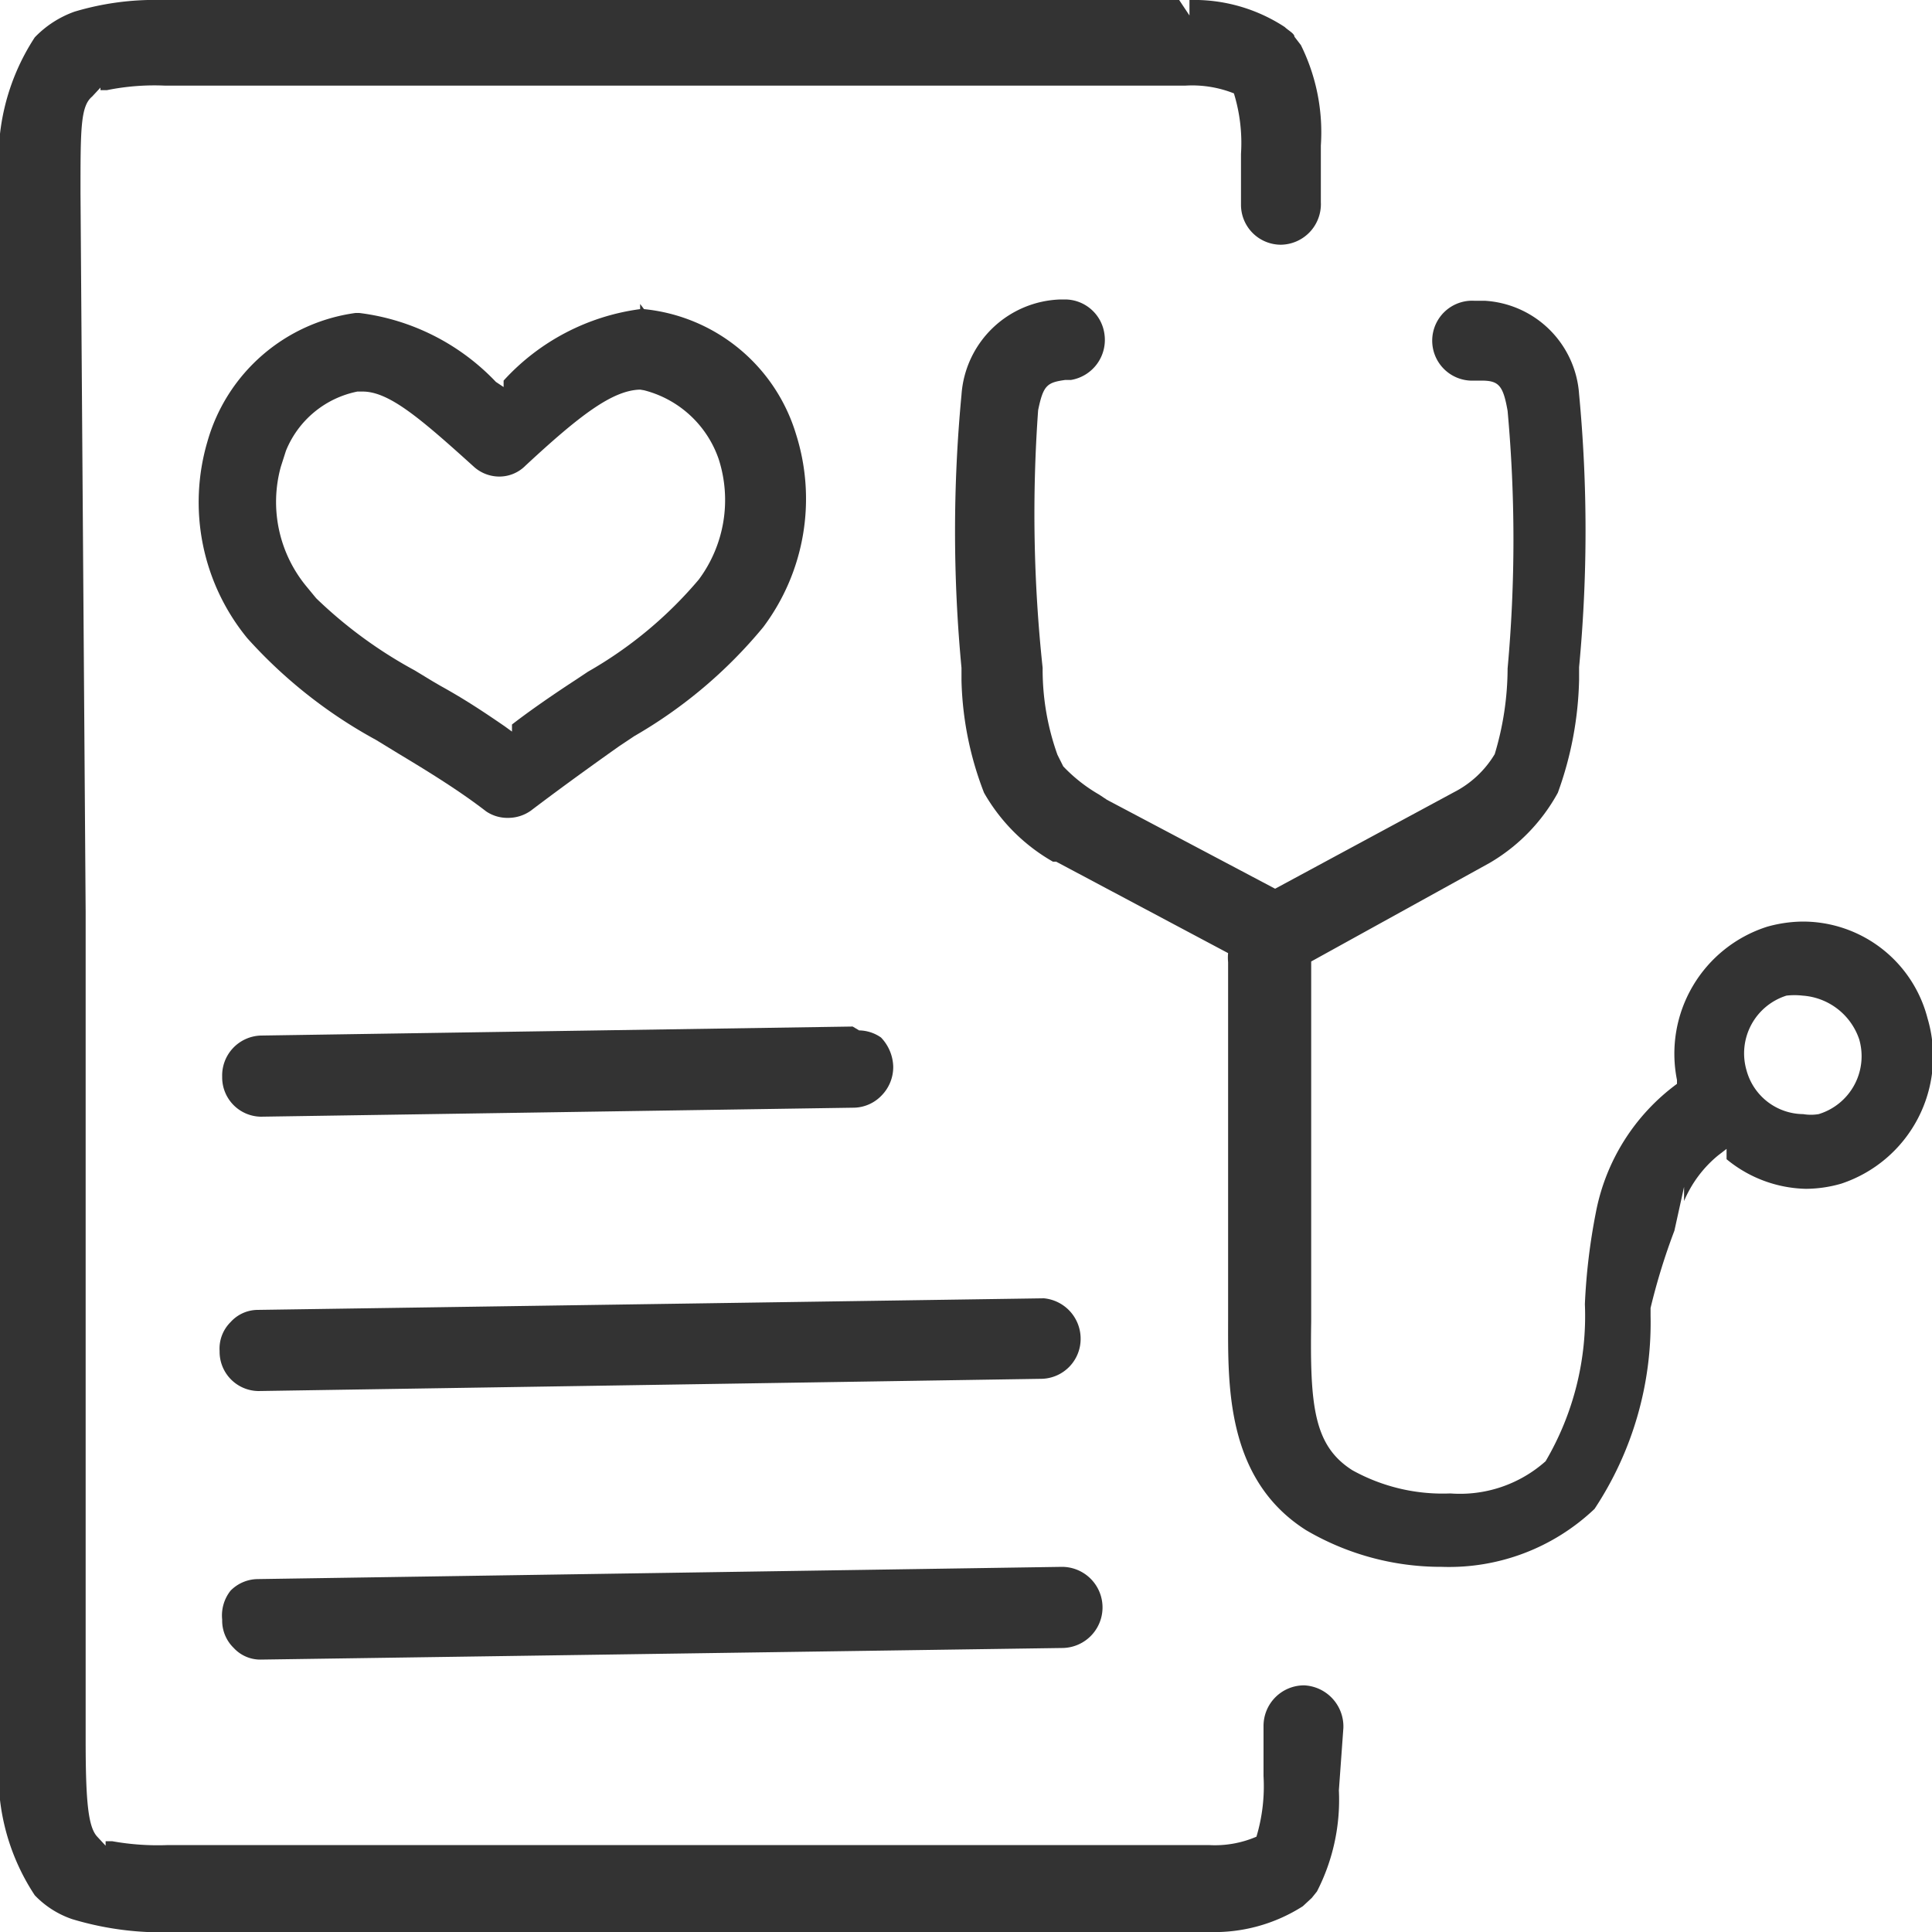 <svg xmlns="http://www.w3.org/2000/svg" viewBox="0 0 30 30"><defs><style>.cls-1{fill:#333;}</style></defs><g id="Layer_2" data-name="Layer 2"><g id="Layer_1-2" data-name="Layer 1"><path class="cls-1" d="M3.45,25.15a.59.59,0,0,0,.18.44.56.56,0,0,0,.42.18l12.44-.18a.63.63,0,0,0,0-1.26h0L4,24.52a.6.6,0,0,0-.42.18A.62.62,0,0,0,3.45,25.15Z"/><path class="cls-1" d="M13.34,16V16l-.1-.06-9.19.14a.62.62,0,0,0-.6.64.61.61,0,0,0,.6.62l9.22-.14a.61.61,0,0,0,.42-.19.63.63,0,0,0,.18-.45.68.68,0,0,0-.19-.45A.61.61,0,0,0,13.34,16Z"/><path class="cls-1" d="M20.86,26.83a.64.64,0,0,0-.61-.66h0a.63.63,0,0,0-.63.63l0,.78a2.73,2.73,0,0,1-.11.94v0l0,0a1.63,1.63,0,0,1-.74.13h-.08l-16.08,0a4,4,0,0,1-.87-.06h0l-.1,0h0v.07l-.13-.14c-.14-.15-.18-.54-.18-1.5V16.89h0V14.16h0L1.25,3c0-1,0-1.35.18-1.5l.13-.14V1.4h0l.1,0h0a3.71,3.71,0,0,1,.91-.07h.21l15.62,0h0a1.76,1.76,0,0,1,.76.12l0,0v0a2.62,2.62,0,0,1,.11.94l0,.79a.62.62,0,0,0,.62.62.63.63,0,0,0,.62-.66l0-.88A3.05,3.05,0,0,0,20.2.7l0,0L20.1.57l0,0c0-.05-.1-.1-.15-.15A2.57,2.57,0,0,0,18.47,0h0V.24L18.31,0,2.78,0H2.51A4.35,4.35,0,0,0,1.16.18h0A1.6,1.6,0,0,0,.54.58h0A3.44,3.44,0,0,0,0,2.85V3L0,15.29V27.17a3.39,3.39,0,0,0,.54,2.26l0,0a1.45,1.45,0,0,0,.58.37l0,0A4.81,4.81,0,0,0,2.74,30h.15l15.88,0a2.55,2.55,0,0,0,1.46-.4h0l.14-.13v0l.08-.1,0,0a3.11,3.11,0,0,0,.34-1.57Z"/><path class="cls-1" d="M29.93,15.81v0A2,2,0,0,0,28,14.31h0a2.1,2.1,0,0,0-.56.08,2.07,2.07,0,0,0-1.4,2.38v.06h0a3.23,3.23,0,0,0-1.26,2,9.5,9.5,0,0,0-.17,1.42v0A4.45,4.45,0,0,1,24,22.69h0l0,0a2,2,0,0,1-1.48.5h0A2.89,2.89,0,0,1,21,22.83c-.6-.38-.66-1-.64-2.31l0-5.45v-.14l2.77-1.53,0,0,0,0a2.84,2.84,0,0,0,1.06-1.09,5.46,5.46,0,0,0,.33-1.75v-.07h0v-.13a22.48,22.48,0,0,0,0-4.24h0a1.56,1.56,0,0,0-1.47-1.45h-.16a.62.62,0,0,0-.06,1.24H23c.27,0,.34.07.41.47a22.08,22.08,0,0,1,0,4,4.65,4.65,0,0,1-.2,1.33v0a1.57,1.57,0,0,1-.63.59h0l0,0L19.8,13.8l-2.61-1.38h0l-.12-.08a2.46,2.46,0,0,1-.56-.44v0l-.09-.18a3.92,3.92,0,0,1-.23-1.35h0a22.48,22.48,0,0,1-.07-4c.08-.39.14-.43.42-.47h.09a.63.63,0,0,0,.52-.71.62.62,0,0,0-.6-.54h-.08a1.59,1.59,0,0,0-1.54,1.48,22.47,22.47,0,0,0,0,4.24v.2a5.14,5.14,0,0,0,.35,1.74v0a2.86,2.86,0,0,0,1.07,1.07l0,0,.05,0,2.67,1.42,0,0a.71.71,0,0,0,0,.14l0,5.45h0v.08c0,1-.05,2.49,1.21,3.29a4.14,4.14,0,0,0,2.11.57h0a3.28,3.28,0,0,0,2.37-.9l0,0a5.24,5.24,0,0,0,.87-3v-.12A9.87,9.87,0,0,1,26,19.11l.15-.68v.22a1.84,1.84,0,0,1,.53-.71l.13-.1V18a2,2,0,0,0,1.23.46h0a2,2,0,0,0,.55-.08A2.08,2.08,0,0,0,29.93,15.81ZM28,17.3a.92.92,0,0,1-.88-.68.94.94,0,0,1,.62-1.16,1.09,1.09,0,0,1,.25,0h0a1,1,0,0,1,.88.68.94.94,0,0,1-.63,1.16A.73.73,0,0,1,28,17.3Z"/><path class="cls-1" d="M9.94,4.72V4.8A3.49,3.49,0,0,0,7.82,5.91l0,.1L7.7,5.93A3.52,3.52,0,0,0,5.58,4.86H5.52a2.78,2.78,0,0,0-2.3,2h0a3.33,3.33,0,0,0,.62,3.05,7.52,7.52,0,0,0,2,1.58l.36.22c.6.36,1,.62,1.35.89h0a.59.59,0,0,0,.34.1.61.61,0,0,0,.35-.11c.37-.28.75-.56,1.37-1l.12-.08h0l.12-.08h0a7.35,7.35,0,0,0,2-1.69l0,0a3.32,3.32,0,0,0,.51-3v0A2.75,2.75,0,0,0,10,4.8h0ZM10,6.06a1.66,1.66,0,0,1,1.16,1.07v0A2.07,2.07,0,0,1,10.85,9h0l0,0a6.4,6.4,0,0,1-1.72,1.43h0l-.18.12c-.46.3-.78.53-1,.7v.11l-.11-.08c-.32-.22-.62-.42-1-.63h0l-.12-.07,0,0h0l-.28-.17A7,7,0,0,1,4.91,9.29h0l-.14-.17a2.06,2.06,0,0,1-.41-1.87L4.44,7V7a1.52,1.52,0,0,1,1.11-.92h.08c.41,0,.89.41,1.72,1.16a.59.59,0,0,0,.4.16h0a.57.57,0,0,0,.41-.17C9,6.45,9.51,6.06,9.94,6.05Z"/><path class="cls-1" d="M16.21,20.16h0L4,20.34a.57.57,0,0,0-.42.19.58.58,0,0,0-.17.45.61.61,0,0,0,.6.62l12.17-.19a.62.62,0,0,0,.6-.63A.63.63,0,0,0,16.21,20.16Z"/><polygon class="cls-1" points="24.57 10.45 24.64 10.45 24.63 10.45 24.57 10.45"/></g></g></svg>